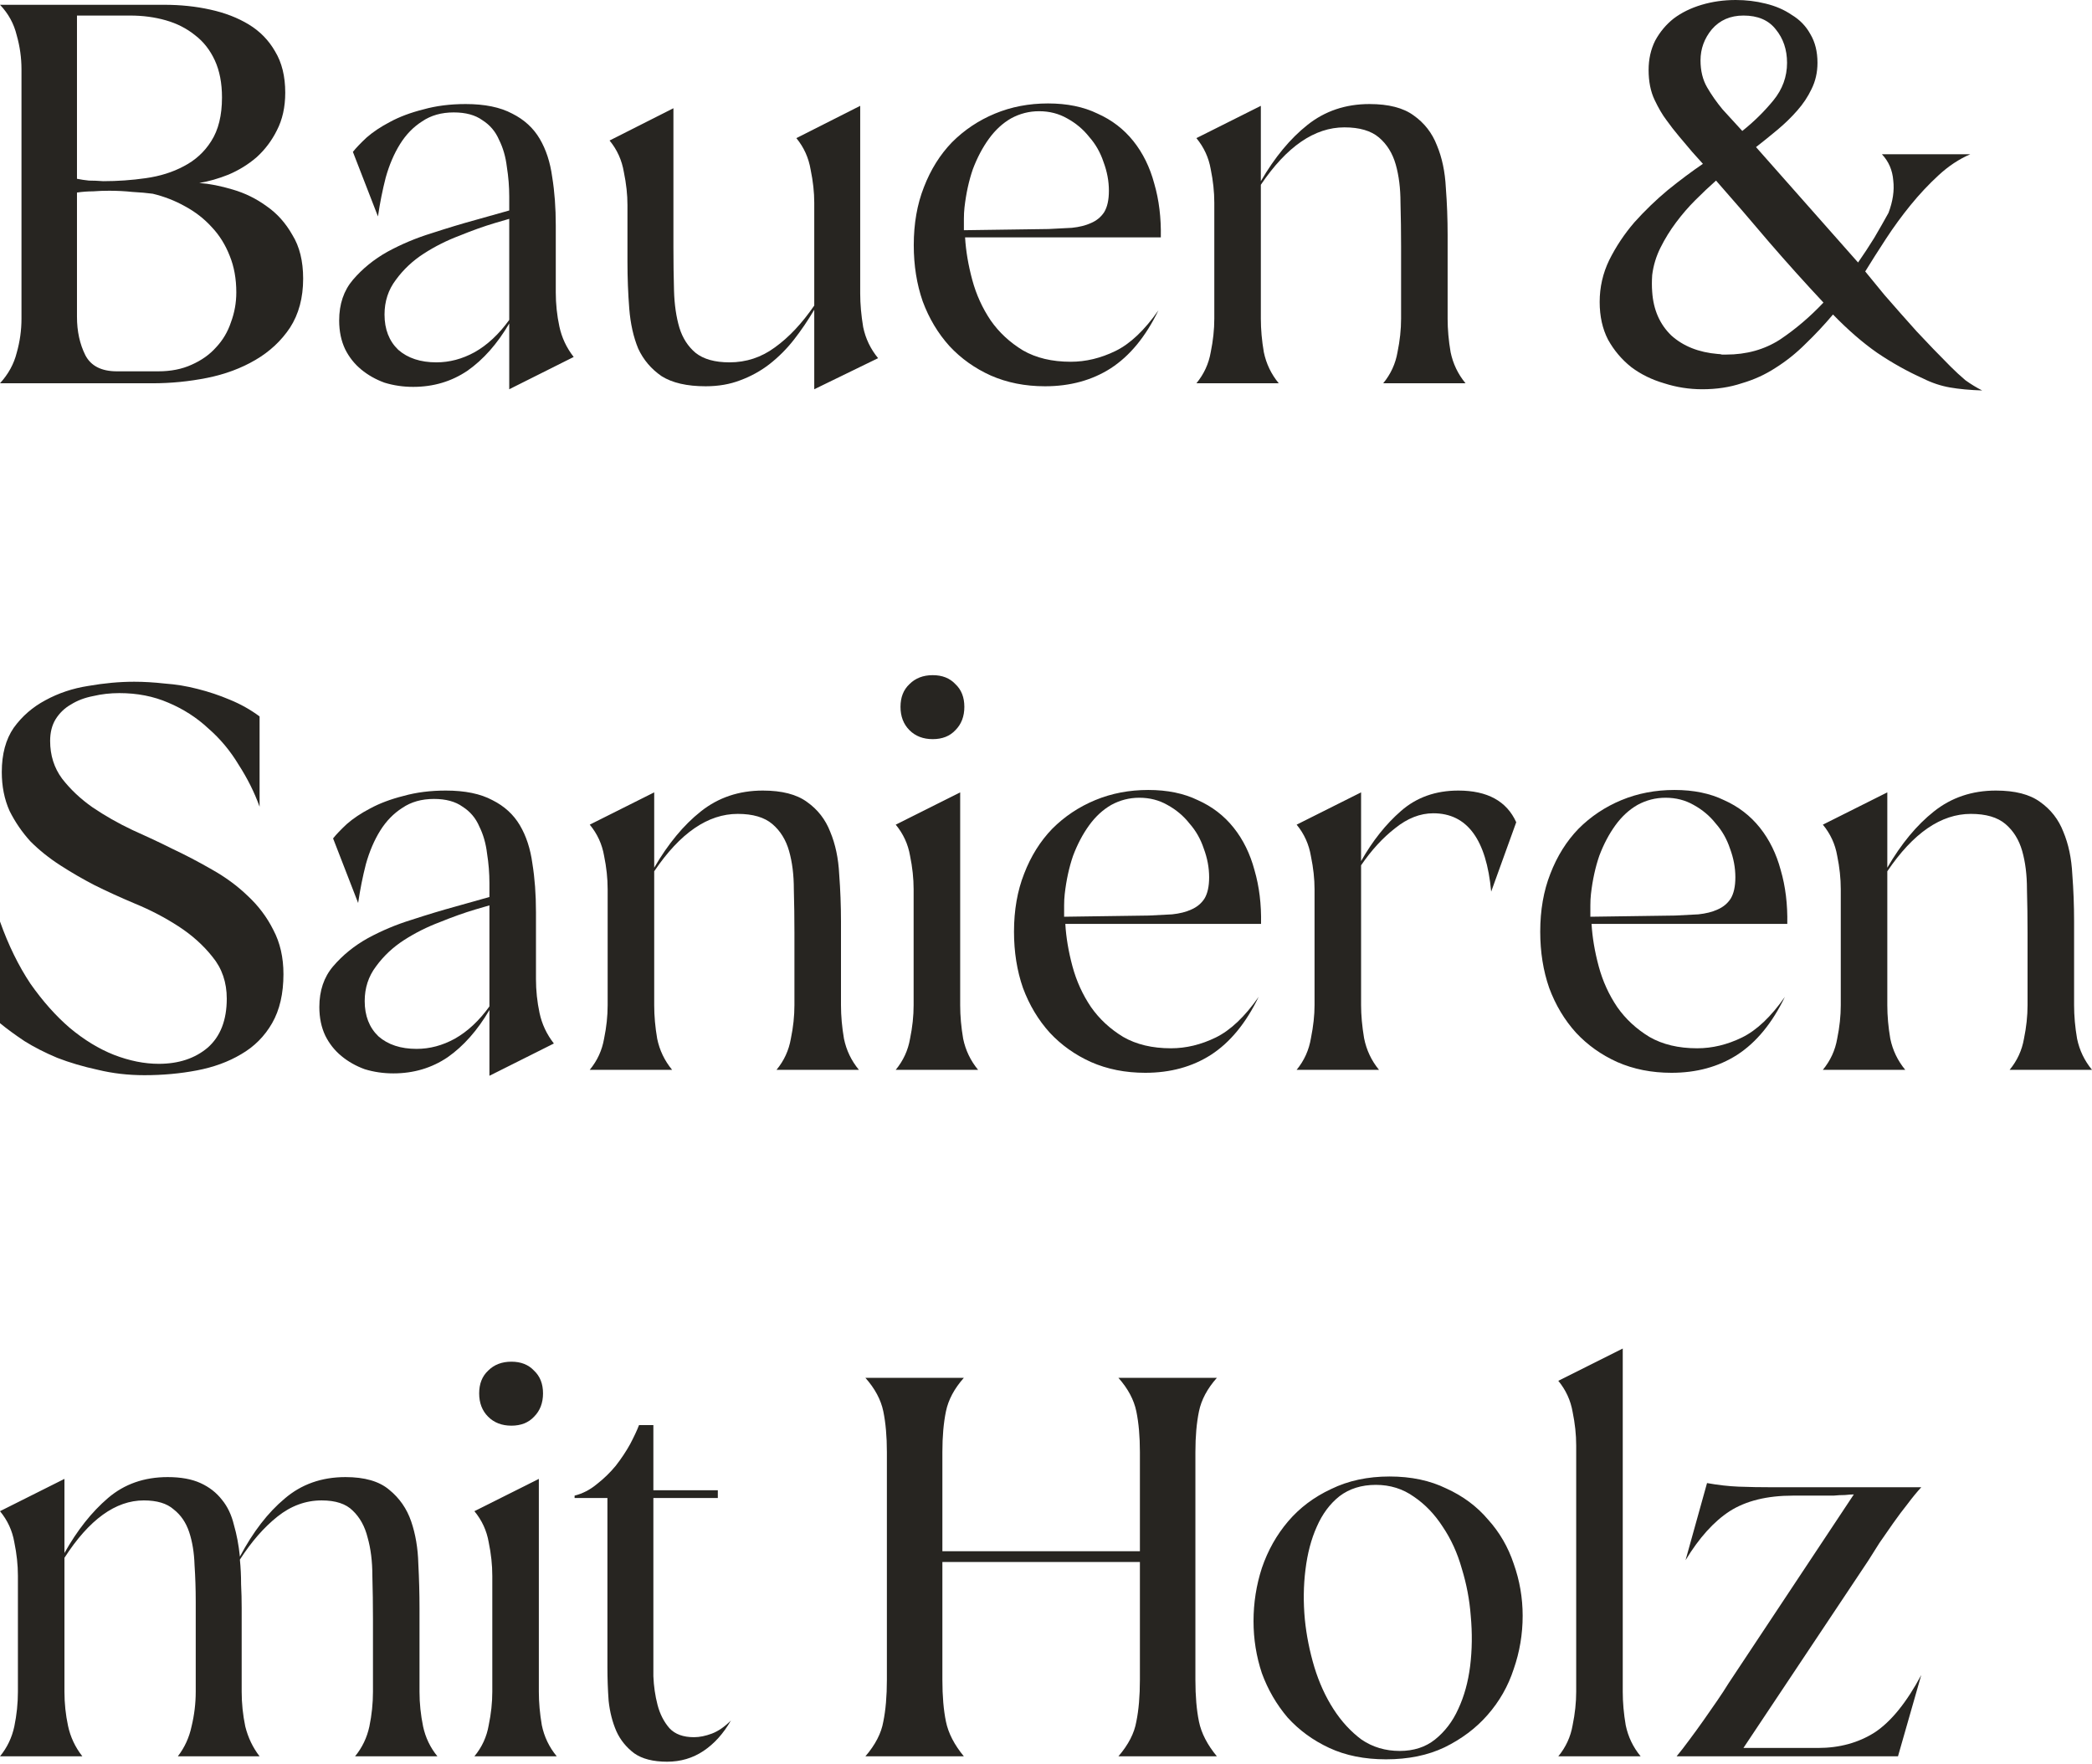 <svg width="166" height="140" viewBox="0 0 166 140" fill="none" xmlns="http://www.w3.org/2000/svg">
<path d="M1.705 5.504C1.705 4.586 1.578 3.685 1.326 2.799C1.105 1.882 0.663 1.075 0 0.38H13.022C14.316 0.38 15.531 0.506 16.668 0.759C17.836 1.012 18.862 1.408 19.746 1.945C20.63 2.483 21.324 3.195 21.829 4.08C22.366 4.966 22.634 6.057 22.634 7.354C22.634 8.493 22.413 9.489 21.971 10.343C21.561 11.166 21.024 11.877 20.361 12.478C19.698 13.048 18.956 13.506 18.136 13.854C17.346 14.171 16.573 14.392 15.815 14.518C16.636 14.582 17.52 14.756 18.467 15.04C19.446 15.325 20.345 15.768 21.166 16.369C21.987 16.938 22.666 17.697 23.202 18.646C23.77 19.564 24.055 20.718 24.055 22.11C24.055 23.628 23.707 24.925 23.013 26C22.318 27.044 21.403 27.898 20.267 28.562C19.13 29.227 17.852 29.701 16.431 29.986C15.011 30.27 13.558 30.413 12.075 30.413H0C0.663 29.685 1.105 28.879 1.326 27.993C1.578 27.107 1.705 26.206 1.705 25.289V5.504ZM6.108 14.186C6.424 14.25 6.74 14.297 7.055 14.329C7.403 14.329 7.781 14.345 8.192 14.376C9.328 14.376 10.449 14.297 11.554 14.139C12.69 13.981 13.7 13.664 14.584 13.19C15.5 12.716 16.226 12.051 16.762 11.197C17.331 10.312 17.615 9.157 17.615 7.734C17.615 6.595 17.425 5.614 17.047 4.792C16.668 3.97 16.147 3.305 15.484 2.799C14.821 2.262 14.048 1.866 13.164 1.613C12.28 1.36 11.333 1.234 10.323 1.234H6.108V14.186ZM6.108 25.146C6.108 26.285 6.329 27.297 6.771 28.183C7.213 29.037 8.05 29.464 9.281 29.464H12.548C13.558 29.464 14.442 29.29 15.2 28.942C15.989 28.594 16.636 28.135 17.141 27.566C17.678 26.997 18.073 26.332 18.325 25.573C18.609 24.814 18.751 24.023 18.751 23.201C18.751 22.126 18.578 21.161 18.23 20.307C17.883 19.421 17.41 18.662 16.81 18.029C16.21 17.365 15.5 16.812 14.679 16.369C13.89 15.926 13.037 15.594 12.122 15.373C11.649 15.309 11.112 15.262 10.512 15.23C9.912 15.167 9.297 15.135 8.665 15.135C8.223 15.135 7.797 15.151 7.387 15.183C6.976 15.183 6.55 15.214 6.108 15.278V25.146Z" fill="#272521"/>
<path d="M26.913 25.431C26.913 24.134 27.276 23.059 28.002 22.205C28.759 21.319 29.675 20.576 30.748 19.975C31.853 19.374 33.021 18.883 34.252 18.504C35.515 18.093 36.667 17.745 37.709 17.46L40.408 16.701V15.61C40.408 14.819 40.345 14.028 40.218 13.237C40.124 12.447 39.919 11.735 39.603 11.102C39.319 10.438 38.877 9.916 38.277 9.537C37.709 9.125 36.951 8.92 36.004 8.92C35.026 8.92 34.189 9.157 33.495 9.632C32.8 10.074 32.216 10.675 31.743 11.434C31.269 12.194 30.89 13.079 30.606 14.091C30.354 15.072 30.148 16.1 29.991 17.175L28.002 12.051C28.254 11.735 28.617 11.355 29.091 10.912C29.596 10.47 30.212 10.059 30.938 9.679C31.695 9.268 32.579 8.936 33.589 8.683C34.599 8.398 35.72 8.256 36.951 8.256C38.467 8.256 39.698 8.509 40.645 9.015C41.592 9.489 42.318 10.153 42.823 11.007C43.328 11.861 43.659 12.874 43.817 14.044C44.007 15.214 44.101 16.495 44.101 17.887V23.201C44.101 24.118 44.196 25.02 44.386 25.905C44.575 26.791 44.954 27.598 45.522 28.325L40.408 30.887V25.668C39.461 27.281 38.356 28.531 37.093 29.416C35.831 30.27 34.394 30.698 32.784 30.698C31.995 30.698 31.238 30.587 30.512 30.365C29.817 30.112 29.201 29.764 28.665 29.322C28.128 28.879 27.702 28.341 27.386 27.708C27.071 27.044 26.913 26.285 26.913 25.431ZM34.631 28.752C35.673 28.752 36.683 28.483 37.662 27.946C38.672 27.376 39.587 26.522 40.408 25.384V17.365L39.272 17.697C38.419 17.95 37.488 18.282 36.478 18.694C35.468 19.073 34.521 19.548 33.637 20.117C32.753 20.686 32.011 21.382 31.411 22.205C30.811 22.995 30.512 23.913 30.512 24.956C30.512 26.127 30.875 27.06 31.601 27.756C32.358 28.42 33.368 28.752 34.631 28.752Z" fill="#272521"/>
<path d="M49.789 16.274C49.789 15.451 49.695 14.582 49.505 13.664C49.347 12.716 48.969 11.877 48.369 11.15L53.436 8.588V19.595C53.436 20.797 53.451 21.952 53.483 23.059C53.514 24.166 53.657 25.146 53.909 26C54.162 26.823 54.588 27.487 55.188 27.993C55.819 28.499 56.719 28.752 57.887 28.752C59.212 28.752 60.412 28.357 61.485 27.566C62.59 26.775 63.632 25.668 64.611 24.245V16.084C64.611 15.262 64.516 14.392 64.326 13.475C64.169 12.526 63.79 11.688 63.19 10.96L68.257 8.398V23.296C68.257 24.118 68.335 25.004 68.493 25.953C68.683 26.87 69.077 27.692 69.677 28.42L64.611 30.887V24.577C64.106 25.431 63.569 26.222 63.001 26.949C62.432 27.677 61.785 28.325 61.059 28.895C60.365 29.432 59.591 29.859 58.739 30.175C57.918 30.492 57.003 30.65 55.993 30.65C54.509 30.65 53.341 30.381 52.489 29.843C51.668 29.274 51.052 28.547 50.642 27.661C50.263 26.744 50.026 25.684 49.931 24.482C49.837 23.28 49.789 22.047 49.789 20.781V16.274Z" fill="#272521"/>
<path d="M72.507 19.453C72.507 17.745 72.775 16.211 73.312 14.851C73.849 13.459 74.591 12.273 75.538 11.292C76.516 10.312 77.653 9.552 78.947 9.015C80.241 8.477 81.646 8.208 83.161 8.208C84.677 8.208 85.987 8.477 87.091 9.015C88.228 9.521 89.175 10.248 89.933 11.197C90.69 12.146 91.243 13.269 91.59 14.566C91.969 15.863 92.142 17.286 92.111 18.836H76.579C76.642 19.911 76.832 21.034 77.148 22.205C77.463 23.375 77.953 24.45 78.615 25.431C79.278 26.38 80.131 27.171 81.172 27.803C82.214 28.404 83.477 28.705 84.961 28.705C86.16 28.705 87.344 28.42 88.512 27.851C89.68 27.281 90.817 26.206 91.921 24.624C90.911 26.712 89.648 28.246 88.133 29.227C86.65 30.175 84.913 30.65 82.924 30.65C81.346 30.65 79.91 30.365 78.615 29.796C77.353 29.227 76.264 28.452 75.348 27.471C74.433 26.459 73.722 25.273 73.217 23.913C72.744 22.553 72.507 21.066 72.507 19.453ZM83.209 18.172C83.872 18.14 84.487 18.108 85.055 18.077C85.655 18.014 86.16 17.887 86.571 17.697C87.013 17.508 87.36 17.223 87.612 16.843C87.865 16.432 87.991 15.863 87.991 15.135C87.991 14.376 87.849 13.617 87.565 12.858C87.312 12.099 86.934 11.434 86.429 10.865C85.955 10.264 85.371 9.774 84.677 9.394C84.014 9.015 83.272 8.825 82.451 8.825C81.662 8.825 80.92 9.015 80.225 9.394C79.563 9.774 78.979 10.312 78.474 11.007C77.968 11.703 77.542 12.51 77.195 13.427C76.879 14.345 76.658 15.357 76.532 16.464C76.501 16.748 76.485 17.049 76.485 17.365C76.485 17.65 76.485 17.95 76.485 18.267L83.209 18.172Z" fill="#272521"/>
<path d="M100.048 8.398V14.376C101.153 12.478 102.384 10.992 103.742 9.916C105.131 8.809 106.772 8.256 108.666 8.256C110.182 8.256 111.35 8.556 112.17 9.157C113.023 9.758 113.638 10.549 114.017 11.529C114.428 12.51 114.664 13.633 114.727 14.898C114.822 16.132 114.869 17.381 114.869 18.646V25.289C114.869 26.143 114.948 27.028 115.106 27.946C115.296 28.863 115.69 29.685 116.29 30.413H109.756C110.355 29.685 110.734 28.863 110.892 27.946C111.081 27.028 111.176 26.143 111.176 25.289V19.548C111.176 18.377 111.16 17.223 111.129 16.084C111.129 14.945 111.002 13.933 110.75 13.048C110.497 12.162 110.055 11.45 109.424 10.912C108.793 10.375 107.877 10.106 106.678 10.106C104.31 10.106 102.1 11.624 100.048 14.661V25.289C100.048 26.143 100.127 27.028 100.285 27.946C100.475 28.863 100.869 29.685 101.469 30.413H94.934C95.534 29.685 95.913 28.863 96.071 27.946C96.26 27.028 96.355 26.143 96.355 25.289V16.084C96.355 15.23 96.26 14.345 96.071 13.427C95.913 12.51 95.534 11.688 94.934 10.96L100.048 8.398Z" fill="#272521"/>
<path d="M134.273 12.051C133.926 11.64 133.579 11.229 133.232 10.818C132.884 10.406 132.553 9.979 132.237 9.537C131.921 9.125 131.606 8.588 131.29 7.923C130.974 7.259 130.817 6.468 130.817 5.551C130.817 4.697 130.99 3.922 131.337 3.226C131.716 2.53 132.206 1.945 132.805 1.471C133.437 0.996 134.179 0.633 135.031 0.38C135.883 0.127 136.783 0 137.73 0C138.551 0 139.34 0.095 140.098 0.285C140.887 0.474 141.581 0.775 142.181 1.186C142.812 1.566 143.302 2.072 143.649 2.704C144.028 3.337 144.217 4.096 144.217 4.982C144.217 5.741 144.059 6.437 143.744 7.069C143.46 7.67 143.081 8.24 142.607 8.777C142.134 9.315 141.613 9.821 141.045 10.296C140.476 10.77 139.908 11.229 139.34 11.672L147.437 20.829C147.879 20.196 148.305 19.548 148.716 18.883C149.126 18.188 149.505 17.523 149.852 16.891C150.199 15.973 150.325 15.119 150.231 14.329C150.168 13.506 149.868 12.81 149.331 12.241H156.339C155.455 12.621 154.619 13.174 153.83 13.902C153.04 14.629 152.298 15.42 151.604 16.274C150.91 17.128 150.262 18.014 149.663 18.931C149.063 19.848 148.51 20.718 148.005 21.54L149.521 23.391C150.373 24.371 151.225 25.336 152.077 26.285C152.961 27.234 153.861 28.167 154.777 29.084C155.155 29.464 155.55 29.828 155.96 30.175C156.402 30.492 156.844 30.761 157.286 30.982C156.308 30.951 155.455 30.871 154.729 30.745C154.003 30.618 153.293 30.381 152.598 30.033C151.336 29.464 150.12 28.784 148.952 27.993C147.816 27.202 146.648 26.19 145.448 24.956C144.754 25.779 144.028 26.554 143.27 27.281C142.544 28.009 141.755 28.642 140.903 29.179C140.082 29.717 139.182 30.128 138.203 30.413C137.256 30.729 136.215 30.887 135.078 30.887C134.037 30.887 133.026 30.729 132.048 30.413C131.069 30.128 130.201 29.701 129.443 29.132C128.686 28.531 128.07 27.803 127.597 26.949C127.155 26.095 126.934 25.099 126.934 23.96C126.934 22.79 127.186 21.683 127.691 20.639C128.228 19.564 128.891 18.567 129.68 17.65C130.501 16.733 131.385 15.879 132.332 15.088C133.31 14.297 134.242 13.601 135.126 13L134.273 12.051ZM138.251 10.391C139.166 9.663 139.987 8.857 140.713 7.971C141.439 7.085 141.802 6.089 141.802 4.982C141.802 3.938 141.502 3.052 140.903 2.325C140.334 1.597 139.482 1.234 138.346 1.234C137.304 1.234 136.467 1.597 135.836 2.325C135.236 3.052 134.936 3.875 134.936 4.792C134.936 5.614 135.11 6.326 135.457 6.927C135.804 7.528 136.215 8.113 136.688 8.683L138.251 10.391ZM136.309 28.088C136.436 28.088 136.546 28.104 136.641 28.135C136.767 28.135 136.878 28.135 136.972 28.135C138.582 28.135 140.003 27.74 141.234 26.949C142.465 26.127 143.617 25.146 144.691 24.008C143.239 22.458 141.802 20.86 140.382 19.216C138.993 17.571 137.588 15.942 136.167 14.329C135.631 14.803 135.078 15.325 134.51 15.894C133.973 16.432 133.468 17.017 132.995 17.65C132.521 18.282 132.111 18.947 131.764 19.643C131.416 20.338 131.195 21.066 131.101 21.825C131.069 22.299 131.069 22.742 131.101 23.154C131.195 24.577 131.701 25.732 132.616 26.617C133.563 27.471 134.794 27.961 136.309 28.088Z" fill="#272521"/>
<path d="M3.978 58.792C3.978 59.931 4.293 60.928 4.925 61.782C5.587 62.636 6.392 63.395 7.34 64.059C8.318 64.723 9.376 65.324 10.512 65.862C11.649 66.368 12.69 66.858 13.637 67.333C14.711 67.839 15.768 68.392 16.81 68.993C17.883 69.594 18.83 70.29 19.651 71.081C20.503 71.872 21.182 72.773 21.687 73.785C22.224 74.797 22.492 75.968 22.492 77.296C22.492 78.846 22.192 80.143 21.592 81.187C20.993 82.231 20.172 83.053 19.13 83.654C18.12 84.255 16.952 84.682 15.626 84.935C14.3 85.188 12.911 85.315 11.459 85.315C10.165 85.315 8.934 85.172 7.766 84.888C6.598 84.635 5.524 84.318 4.546 83.939C3.567 83.528 2.699 83.085 1.941 82.61C1.184 82.104 0.537 81.63 0 81.187V73.121C0.663 74.987 1.468 76.632 2.415 78.055C3.394 79.447 4.435 80.618 5.54 81.566C6.677 82.515 7.845 83.227 9.044 83.701C10.275 84.176 11.459 84.413 12.595 84.413C14.174 84.413 15.468 83.986 16.478 83.132C17.488 82.246 17.994 80.95 17.994 79.242C17.994 77.945 17.615 76.838 16.857 75.92C16.131 75.003 15.231 74.197 14.158 73.501C13.085 72.805 11.933 72.204 10.701 71.698C9.502 71.192 8.429 70.701 7.482 70.227C6.566 69.752 5.666 69.231 4.783 68.661C3.899 68.092 3.109 67.459 2.415 66.763C1.752 66.036 1.2 65.229 0.758 64.344C0.347 63.426 0.142 62.398 0.142 61.26C0.142 59.836 0.458 58.666 1.089 57.749C1.752 56.831 2.589 56.104 3.599 55.566C4.64 54.997 5.777 54.617 7.008 54.427C8.271 54.206 9.486 54.095 10.654 54.095C11.412 54.095 12.217 54.143 13.069 54.238C13.953 54.301 14.821 54.443 15.673 54.665C16.557 54.886 17.41 55.171 18.23 55.519C19.083 55.867 19.872 56.309 20.598 56.847V64.011C20.188 62.873 19.635 61.766 18.941 60.69C18.278 59.583 17.473 58.618 16.526 57.796C15.61 56.942 14.553 56.262 13.353 55.756C12.185 55.25 10.891 54.997 9.47 54.997C8.744 54.997 8.05 55.076 7.387 55.234C6.724 55.361 6.14 55.582 5.635 55.898C5.13 56.183 4.719 56.578 4.404 57.084C4.12 57.559 3.978 58.128 3.978 58.792Z" fill="#272521"/>
<path d="M25.34 79.906C25.34 78.609 25.703 77.534 26.43 76.68C27.187 75.794 28.103 75.05 29.176 74.45C30.281 73.849 31.449 73.358 32.68 72.979C33.943 72.567 35.095 72.22 36.137 71.935L38.836 71.176V70.085C38.836 69.294 38.773 68.503 38.646 67.712C38.552 66.921 38.346 66.21 38.031 65.577C37.747 64.913 37.305 64.391 36.705 64.011C36.137 63.6 35.379 63.395 34.432 63.395C33.453 63.395 32.617 63.632 31.922 64.106C31.228 64.549 30.644 65.15 30.17 65.909C29.697 66.668 29.318 67.554 29.034 68.566C28.781 69.547 28.576 70.575 28.418 71.65L26.43 66.526C26.682 66.21 27.045 65.83 27.519 65.387C28.024 64.945 28.639 64.533 29.365 64.154C30.123 63.743 31.007 63.41 32.017 63.157C33.027 62.873 34.148 62.73 35.379 62.73C36.894 62.73 38.126 62.983 39.072 63.49C40.02 63.964 40.746 64.628 41.251 65.482C41.756 66.336 42.087 67.349 42.245 68.519C42.434 69.689 42.529 70.97 42.529 72.362V77.676C42.529 78.593 42.624 79.495 42.813 80.38C43.003 81.266 43.382 82.073 43.95 82.8L38.836 85.362V80.143C37.889 81.756 36.784 83.006 35.521 83.891C34.258 84.745 32.822 85.172 31.212 85.172C30.423 85.172 29.665 85.062 28.939 84.84C28.245 84.587 27.629 84.239 27.093 83.796C26.556 83.353 26.13 82.816 25.814 82.183C25.498 81.519 25.34 80.76 25.34 79.906ZM33.059 83.227C34.101 83.227 35.111 82.958 36.089 82.42C37.099 81.851 38.015 80.997 38.836 79.858V71.84L37.699 72.172C36.847 72.425 35.916 72.757 34.906 73.168C33.895 73.548 32.948 74.022 32.064 74.592C31.18 75.161 30.439 75.857 29.839 76.68C29.239 77.47 28.939 78.388 28.939 79.431C28.939 80.602 29.302 81.535 30.028 82.231C30.786 82.895 31.796 83.227 33.059 83.227Z" fill="#272521"/>
<path d="M51.911 62.873V68.851C53.016 66.953 54.247 65.466 55.604 64.391C56.993 63.284 58.635 62.73 60.529 62.73C62.044 62.73 63.212 63.031 64.033 63.632C64.885 64.233 65.501 65.024 65.879 66.004C66.29 66.985 66.527 68.108 66.59 69.373C66.684 70.606 66.732 71.856 66.732 73.121V79.763C66.732 80.618 66.811 81.503 66.969 82.42C67.158 83.338 67.552 84.16 68.152 84.888H61.618C62.218 84.16 62.596 83.338 62.754 82.42C62.944 81.503 63.038 80.618 63.038 79.763V74.022C63.038 72.852 63.023 71.698 62.991 70.559C62.991 69.42 62.865 68.408 62.612 67.522C62.36 66.637 61.918 65.925 61.286 65.387C60.655 64.85 59.739 64.581 58.54 64.581C56.172 64.581 53.963 66.099 51.911 69.136V79.763C51.911 80.618 51.99 81.503 52.148 82.42C52.337 83.338 52.731 84.16 53.331 84.888H46.797C47.397 84.16 47.775 83.338 47.933 82.42C48.123 81.503 48.217 80.618 48.217 79.763V70.559C48.217 69.705 48.123 68.819 47.933 67.902C47.775 66.985 47.397 66.162 46.797 65.435L51.911 62.873Z" fill="#272521"/>
<path d="M71.455 56.088C71.455 55.329 71.692 54.728 72.165 54.285C72.638 53.811 73.254 53.573 74.012 53.573C74.769 53.573 75.369 53.811 75.811 54.285C76.285 54.728 76.521 55.329 76.521 56.088C76.521 56.847 76.285 57.464 75.811 57.938C75.369 58.413 74.769 58.65 74.012 58.65C73.254 58.65 72.638 58.413 72.165 57.938C71.692 57.464 71.455 56.847 71.455 56.088ZM72.496 70.559C72.496 69.705 72.402 68.819 72.212 67.902C72.055 66.985 71.676 66.162 71.076 65.435L76.19 62.873V79.763C76.19 80.618 76.269 81.503 76.427 82.42C76.616 83.338 77.011 84.16 77.61 84.888H71.076C71.676 84.16 72.055 83.338 72.212 82.42C72.402 81.503 72.496 80.618 72.496 79.763V70.559Z" fill="#272521"/>
<path d="M80.461 73.928C80.461 72.22 80.729 70.686 81.266 69.325C81.802 67.934 82.544 66.748 83.491 65.767C84.47 64.786 85.606 64.027 86.901 63.49C88.195 62.952 89.6 62.683 91.115 62.683C92.63 62.683 93.94 62.952 95.045 63.49C96.181 63.996 97.129 64.723 97.886 65.672C98.644 66.621 99.196 67.744 99.543 69.041C99.922 70.338 100.096 71.761 100.064 73.311H84.533C84.596 74.386 84.785 75.509 85.101 76.68C85.417 77.85 85.906 78.925 86.569 79.906C87.232 80.855 88.084 81.645 89.126 82.278C90.168 82.879 91.431 83.18 92.914 83.18C94.114 83.18 95.298 82.895 96.466 82.326C97.634 81.756 98.77 80.681 99.875 79.099C98.865 81.187 97.602 82.721 96.087 83.701C94.603 84.65 92.867 85.125 90.878 85.125C89.3 85.125 87.863 84.84 86.569 84.271C85.306 83.701 84.217 82.927 83.302 81.946C82.386 80.934 81.676 79.748 81.171 78.388C80.698 77.027 80.461 75.541 80.461 73.928ZM91.162 72.647C91.825 72.615 92.441 72.583 93.009 72.552C93.609 72.488 94.114 72.362 94.524 72.172C94.966 71.982 95.313 71.698 95.566 71.318C95.819 70.907 95.945 70.338 95.945 69.61C95.945 68.851 95.803 68.092 95.519 67.333C95.266 66.573 94.887 65.909 94.382 65.34C93.909 64.739 93.325 64.249 92.63 63.869C91.967 63.49 91.225 63.3 90.405 63.3C89.615 63.3 88.874 63.49 88.179 63.869C87.516 64.249 86.932 64.786 86.427 65.482C85.922 66.178 85.496 66.985 85.149 67.902C84.833 68.819 84.612 69.832 84.486 70.939C84.454 71.223 84.438 71.524 84.438 71.84C84.438 72.125 84.438 72.425 84.438 72.742L91.162 72.647Z" fill="#272521"/>
<path d="M108.002 62.873V68.329C108.917 66.716 109.975 65.387 111.175 64.344C112.406 63.268 113.921 62.73 115.72 62.73C118.025 62.73 119.556 63.569 120.313 65.245L118.325 70.749C117.946 66.605 116.415 64.533 113.732 64.533C112.69 64.533 111.68 64.929 110.701 65.719C109.722 66.479 108.823 67.459 108.002 68.661V79.763C108.002 80.554 108.081 81.424 108.239 82.373C108.428 83.322 108.823 84.16 109.423 84.888H102.888C103.488 84.16 103.867 83.322 104.024 82.373C104.214 81.424 104.309 80.554 104.309 79.763V70.559C104.309 69.737 104.214 68.867 104.024 67.95C103.867 67.001 103.488 66.162 102.888 65.435L108.002 62.873Z" fill="#272521"/>
<path d="M122.217 73.928C122.217 72.22 122.485 70.686 123.022 69.325C123.559 67.934 124.301 66.748 125.248 65.767C126.226 64.786 127.363 64.027 128.657 63.49C129.951 62.952 131.356 62.683 132.871 62.683C134.386 62.683 135.697 62.952 136.801 63.49C137.938 63.996 138.885 64.723 139.643 65.672C140.4 66.621 140.953 67.744 141.3 69.041C141.679 70.338 141.852 71.761 141.821 73.311H126.289C126.353 74.386 126.542 75.509 126.858 76.68C127.173 77.85 127.663 78.925 128.325 79.906C128.988 80.855 129.841 81.645 130.882 82.278C131.924 82.879 133.187 83.18 134.671 83.18C135.87 83.18 137.054 82.895 138.222 82.326C139.39 81.756 140.526 80.681 141.631 79.099C140.621 81.187 139.358 82.721 137.843 83.701C136.359 84.65 134.623 85.125 132.634 85.125C131.056 85.125 129.62 84.84 128.325 84.271C127.063 83.701 125.974 82.927 125.058 81.946C124.143 80.934 123.432 79.748 122.927 78.388C122.454 77.027 122.217 75.541 122.217 73.928ZM132.919 72.647C133.582 72.615 134.197 72.583 134.765 72.552C135.365 72.488 135.87 72.362 136.281 72.172C136.723 71.982 137.07 71.698 137.322 71.318C137.575 70.907 137.701 70.338 137.701 69.61C137.701 68.851 137.559 68.092 137.275 67.333C137.022 66.573 136.644 65.909 136.139 65.34C135.665 64.739 135.081 64.249 134.387 63.869C133.724 63.49 132.982 63.3 132.161 63.3C131.372 63.3 130.63 63.49 129.935 63.869C129.273 64.249 128.689 64.786 128.183 65.482C127.678 66.178 127.252 66.985 126.905 67.902C126.589 68.819 126.368 69.832 126.242 70.939C126.21 71.223 126.195 71.524 126.195 71.84C126.195 72.125 126.195 72.425 126.195 72.742L132.919 72.647Z" fill="#272521"/>
<path d="M149.758 62.873V68.851C150.863 66.953 152.094 65.466 153.452 64.391C154.841 63.284 156.482 62.73 158.376 62.73C159.892 62.73 161.06 63.031 161.88 63.632C162.733 64.233 163.348 65.024 163.727 66.004C164.137 66.985 164.374 68.108 164.437 69.373C164.532 70.606 164.579 71.856 164.579 73.121V79.763C164.579 80.618 164.658 81.503 164.816 82.42C165.006 83.338 165.4 84.16 166 84.888H159.465C160.065 84.16 160.444 83.338 160.602 82.42C160.791 81.503 160.886 80.618 160.886 79.763V74.022C160.886 72.852 160.87 71.698 160.839 70.559C160.839 69.42 160.712 68.408 160.46 67.522C160.207 66.637 159.765 65.925 159.134 65.387C158.503 64.85 157.587 64.581 156.388 64.581C154.02 64.581 151.81 66.099 149.758 69.136V79.763C149.758 80.618 149.837 81.503 149.995 82.42C150.185 83.338 150.579 84.16 151.179 84.888H144.644C145.244 84.16 145.623 83.338 145.781 82.42C145.97 81.503 146.065 80.618 146.065 79.763V70.559C146.065 69.705 145.97 68.819 145.781 67.902C145.623 66.985 145.244 66.162 144.644 65.435L149.758 62.873Z" fill="#272521"/>
<path d="M0 139.362C0.568 138.667 0.947 137.876 1.136 136.99C1.326 136.073 1.421 135.156 1.421 134.238V125.034C1.421 124.18 1.326 123.294 1.136 122.377C0.979 121.46 0.6 120.637 0 119.91L5.114 117.348V123.231C6.124 121.428 7.276 119.973 8.571 118.866C9.865 117.759 11.443 117.205 13.306 117.205C14.348 117.205 15.216 117.363 15.91 117.68C16.605 117.996 17.173 118.439 17.615 119.008C18.057 119.546 18.372 120.21 18.562 121.001C18.783 121.76 18.941 122.598 19.035 123.516C20.077 121.554 21.261 120.02 22.587 118.913C23.913 117.775 25.523 117.205 27.417 117.205C28.932 117.205 30.084 117.537 30.873 118.202C31.694 118.866 32.278 119.704 32.625 120.716C32.972 121.728 33.162 122.851 33.194 124.085C33.257 125.287 33.288 126.457 33.288 127.596V134.238C33.288 135.156 33.383 136.073 33.572 136.99C33.762 137.876 34.141 138.667 34.709 139.362H28.174C28.742 138.667 29.121 137.876 29.311 136.99C29.5 136.073 29.595 135.156 29.595 134.238V128.497C29.595 127.327 29.579 126.173 29.547 125.034C29.547 123.895 29.421 122.883 29.169 121.997C28.948 121.112 28.553 120.4 27.985 119.862C27.448 119.325 26.627 119.056 25.523 119.056C24.26 119.056 23.092 119.483 22.018 120.337C20.945 121.191 19.951 122.329 19.035 123.753C19.099 124.385 19.13 125.034 19.13 125.698C19.162 126.331 19.177 126.963 19.177 127.596V134.238C19.177 135.156 19.272 136.073 19.462 136.99C19.683 137.876 20.061 138.667 20.598 139.362H14.111C14.647 138.667 15.011 137.876 15.2 136.99C15.421 136.073 15.531 135.156 15.531 134.238V127.074C15.531 126.093 15.5 125.129 15.437 124.18C15.405 123.199 15.263 122.329 15.011 121.57C14.758 120.811 14.348 120.21 13.779 119.767C13.243 119.293 12.454 119.056 11.412 119.056C9.17 119.056 7.071 120.574 5.114 123.61V134.238C5.114 135.156 5.209 136.057 5.398 136.943C5.587 137.828 5.966 138.635 6.535 139.362H0Z" fill="#272521"/>
<path d="M38.022 110.563C38.022 109.804 38.259 109.203 38.732 108.76C39.206 108.285 39.821 108.048 40.579 108.048C41.337 108.048 41.936 108.285 42.378 108.76C42.852 109.203 43.089 109.804 43.089 110.563C43.089 111.322 42.852 111.939 42.378 112.413C41.936 112.888 41.337 113.125 40.579 113.125C39.821 113.125 39.206 112.888 38.732 112.413C38.259 111.939 38.022 111.322 38.022 110.563ZM39.064 125.034C39.064 124.18 38.969 123.294 38.779 122.377C38.622 121.46 38.243 120.637 37.643 119.91L42.757 117.348V134.238C42.757 135.092 42.836 135.978 42.994 136.895C43.183 137.813 43.578 138.635 44.178 139.362H37.643C38.243 138.635 38.622 137.813 38.779 136.895C38.969 135.978 39.064 135.092 39.064 134.238V125.034Z" fill="#272521"/>
<path d="M45.594 118.866V118.676C46.226 118.518 46.81 118.217 47.346 117.775C47.915 117.332 48.42 116.841 48.862 116.304C49.304 115.734 49.682 115.165 49.998 114.596C50.314 113.995 50.551 113.489 50.708 113.077H51.845V118.249H56.959V118.866H51.845V130.822C51.845 131.455 51.845 132.182 51.845 133.005C51.876 133.795 51.987 134.555 52.176 135.282C52.366 136.01 52.681 136.626 53.123 137.133C53.565 137.607 54.212 137.844 55.065 137.844C55.507 137.844 55.98 137.749 56.485 137.56C56.99 137.37 57.495 137.022 58.001 136.516C57.401 137.56 56.675 138.366 55.822 138.935C54.97 139.505 54.007 139.789 52.934 139.789C51.829 139.789 50.961 139.568 50.33 139.125C49.698 138.651 49.225 138.066 48.909 137.37C48.593 136.642 48.388 135.836 48.294 134.95C48.23 134.064 48.199 133.179 48.199 132.293V118.866H45.594Z" fill="#272521"/>
<path d="M76.482 109.329C75.725 110.183 75.251 111.069 75.062 111.986C74.872 112.904 74.778 113.979 74.778 115.213V123.089H90.451V115.213C90.451 113.979 90.356 112.904 90.167 111.986C89.977 111.069 89.504 110.183 88.746 109.329H96.559C95.802 110.183 95.328 111.069 95.139 111.986C94.949 112.904 94.855 113.979 94.855 115.213V133.289C94.855 134.586 94.949 135.693 95.139 136.611C95.328 137.528 95.802 138.445 96.559 139.362H88.746C89.535 138.445 90.009 137.528 90.167 136.611C90.356 135.693 90.451 134.586 90.451 133.289V123.943H74.778V133.289C74.778 134.586 74.872 135.693 75.062 136.611C75.251 137.528 75.725 138.445 76.482 139.362H68.669C69.458 138.445 69.932 137.528 70.09 136.611C70.279 135.693 70.374 134.586 70.374 133.289V115.213C70.374 113.979 70.279 112.904 70.09 111.986C69.9 111.069 69.427 110.183 68.669 109.329H76.482Z" fill="#272521"/>
<path d="M109.979 139.6C108.275 139.6 106.775 139.299 105.481 138.698C104.187 138.097 103.082 137.291 102.166 136.278C101.282 135.235 100.604 134.064 100.13 132.767C99.688 131.439 99.467 130.063 99.467 128.64C99.467 127.185 99.688 125.777 100.13 124.417C100.604 123.025 101.298 121.792 102.214 120.716C103.129 119.641 104.266 118.787 105.623 118.154C106.98 117.49 108.527 117.158 110.263 117.158C111.968 117.158 113.468 117.474 114.762 118.107C116.088 118.708 117.193 119.53 118.076 120.574C118.992 121.586 119.671 122.756 120.113 124.085C120.586 125.413 120.823 126.789 120.823 128.213C120.823 129.668 120.586 131.075 120.113 132.435C119.671 133.795 118.976 135.013 118.029 136.089C117.114 137.133 115.977 137.987 114.62 138.651C113.294 139.283 111.747 139.6 109.979 139.6ZM111.068 138.935C112.173 138.935 113.105 138.635 113.862 138.034C114.651 137.401 115.267 136.595 115.709 135.614C116.182 134.602 116.498 133.463 116.656 132.198C116.814 130.901 116.83 129.573 116.703 128.213C116.609 126.947 116.372 125.698 115.993 124.464C115.646 123.231 115.141 122.124 114.478 121.143C113.846 120.163 113.089 119.372 112.205 118.771C111.321 118.138 110.311 117.822 109.174 117.822C108.038 117.822 107.075 118.123 106.286 118.724C105.528 119.325 104.928 120.131 104.487 121.143C104.045 122.124 103.745 123.263 103.587 124.559C103.429 125.825 103.413 127.137 103.539 128.497C103.666 129.763 103.918 131.028 104.297 132.293C104.676 133.527 105.181 134.634 105.812 135.614C106.444 136.595 107.186 137.401 108.038 138.034C108.922 138.635 109.932 138.935 111.068 138.935Z" fill="#272521"/>
<path d="M125.071 114.691C125.071 113.837 124.976 112.951 124.787 112.034C124.629 111.116 124.25 110.294 123.651 109.566L128.765 107.004V134.238C128.765 135.092 128.844 135.978 129.001 136.895C129.191 137.813 129.585 138.635 130.185 139.362H123.651C124.25 138.635 124.629 137.813 124.787 136.895C124.976 135.978 125.071 135.092 125.071 134.238V114.691Z" fill="#272521"/>
<path d="M144.26 138.698C145.965 138.698 147.464 138.287 148.758 137.465C150.053 136.611 151.284 135.092 152.452 132.91L150.605 139.362H133.038C133.353 138.983 133.685 138.556 134.032 138.081C134.411 137.575 134.79 137.053 135.169 136.516C135.547 135.978 135.91 135.456 136.258 134.95C136.605 134.444 136.905 133.985 137.157 133.574L147.101 118.581C146.943 118.581 146.707 118.597 146.391 118.629C146.107 118.629 145.807 118.644 145.491 118.676C145.207 118.676 144.939 118.676 144.686 118.676C144.434 118.676 144.26 118.676 144.165 118.676H142.271C140.219 118.676 138.546 119.087 137.252 119.91C135.989 120.732 134.821 122.029 133.748 123.8L135.453 117.68C136.337 117.838 137.173 117.933 137.962 117.964C138.783 117.996 139.699 118.012 140.709 118.012H152.452C152.105 118.391 151.742 118.834 151.363 119.34C150.984 119.815 150.605 120.321 150.226 120.859C149.848 121.396 149.485 121.918 149.137 122.424C148.822 122.93 148.522 123.405 148.238 123.848L138.341 138.698H144.26Z" fill="#272521"/>
</svg>
